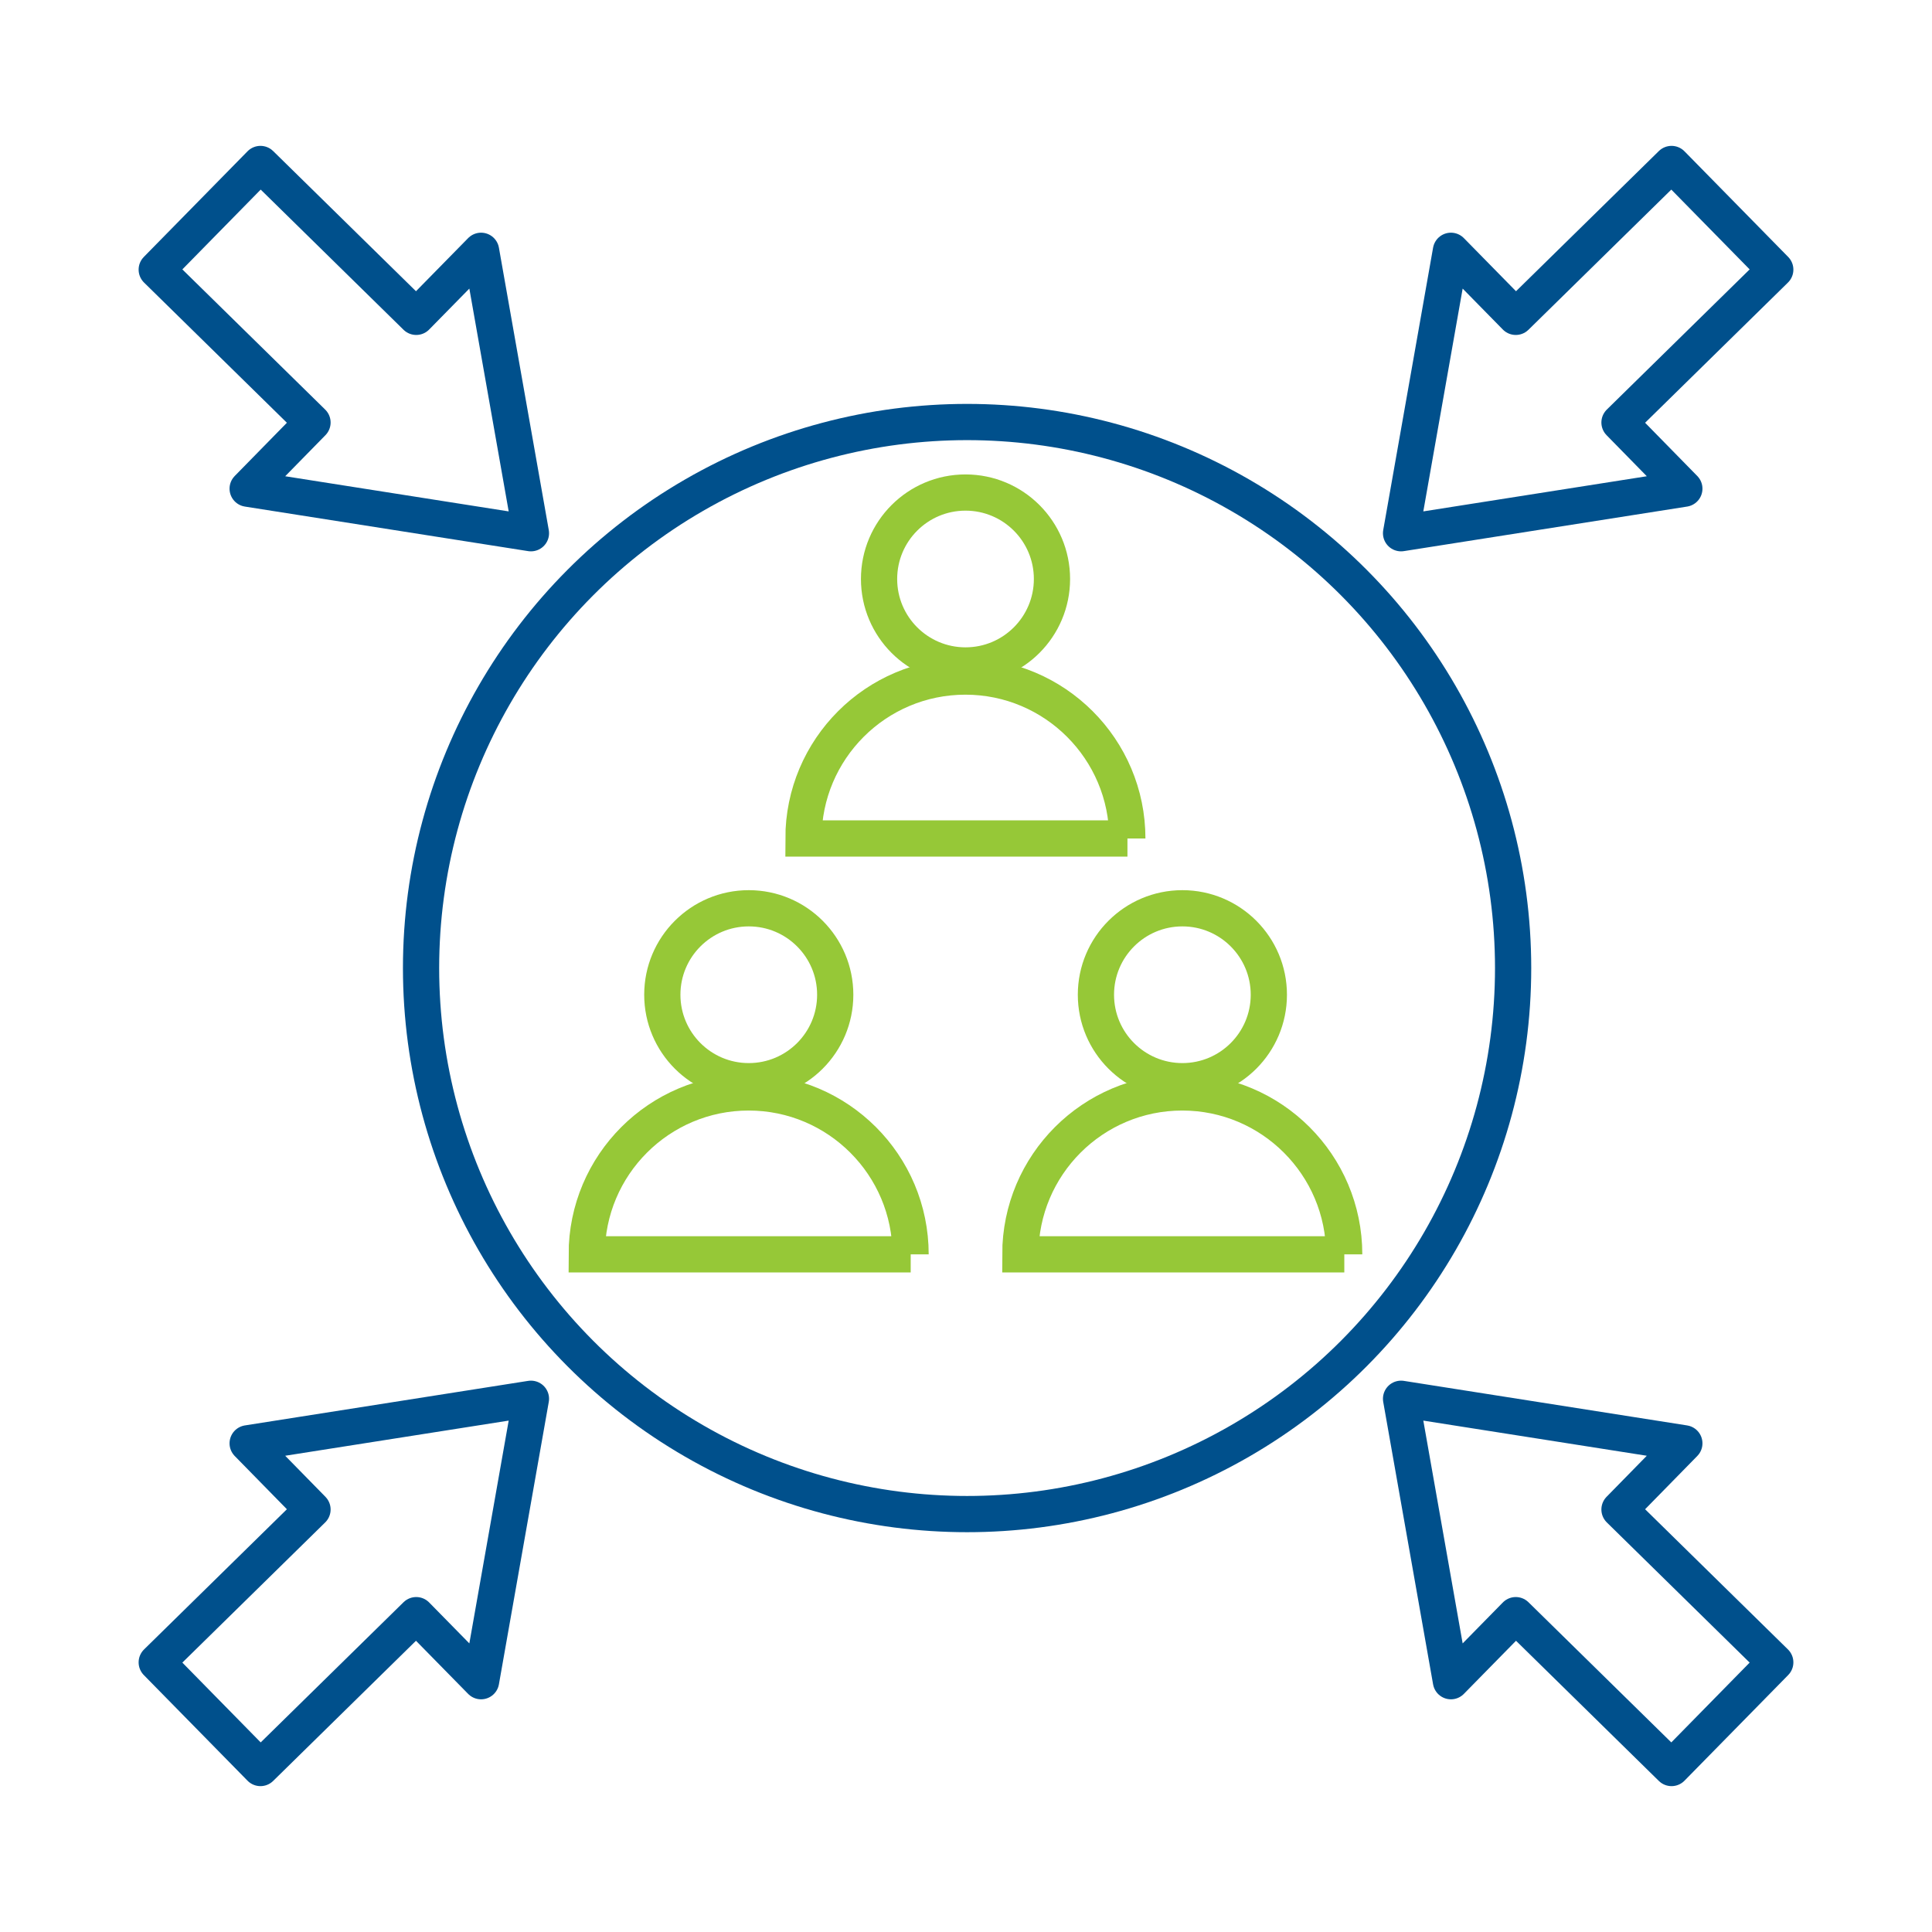 <?xml version="1.0" encoding="UTF-8"?>
<svg id="Layer_1" data-name="Layer 1" xmlns="http://www.w3.org/2000/svg" viewBox="0 0 160 160">
  <defs>
    <style>
      .cls-1, .cls-2 {
        stroke-miterlimit: 10;
      }

      .cls-1, .cls-2, .cls-3 {
        fill: none;
        stroke-width: 3px;
      }

      .cls-1, .cls-3 {
        stroke: #00508c;
      }

      .cls-2 {
        stroke: #96c837;
      }

      .cls-3 {
        stroke-linecap: round;
        stroke-linejoin: round;
      }
    </style>
  </defs>
  <circle class="cls-1" cx="80.09" cy="80.17" r="45.22"/>
  <polygon class="cls-3" points="134.12 34.99 147.02 22.33 138.43 13.58 125.53 26.24 120.16 20.77 116.03 44.16 139.49 40.47 134.12 34.99"/>
  <polygon class="cls-3" points="25.88 34.99 12.98 22.33 21.57 13.58 34.47 26.24 39.84 20.77 43.97 44.16 20.51 40.47 25.88 34.99"/>
  <polygon class="cls-3" points="25.88 125.01 12.98 137.67 21.57 146.42 34.47 133.76 39.84 139.23 43.97 115.84 20.51 119.53 25.88 125.01"/>
  <polygon class="cls-3" points="134.12 125.01 147.02 137.67 138.43 146.42 125.53 133.76 120.16 139.23 116.03 115.84 139.49 119.53 134.12 125.01"/>
  <g>
    <g>
      <circle class="cls-2" cx="79.96" cy="47.95" r="7.16"/>
      <path class="cls-2" d="M93.37,69.44h-26.83c0-7.41,6.01-13.41,13.41-13.41s13.41,6.01,13.41,13.41Z"/>
    </g>
    <g>
      <circle class="cls-2" cx="62.01" cy="82.38" r="7.16"/>
      <path class="cls-2" d="M75.42,103.88h-26.83c0-7.41,6.01-13.41,13.41-13.41s13.41,6.01,13.41,13.41Z"/>
    </g>
    <g>
      <circle class="cls-2" cx="97.92" cy="82.38" r="7.16"/>
      <path class="cls-2" d="M111.33,103.88h-26.83c0-7.41,6.01-13.41,13.41-13.41s13.41,6.01,13.41,13.41Z"/>
    </g>
  </g>
</svg>